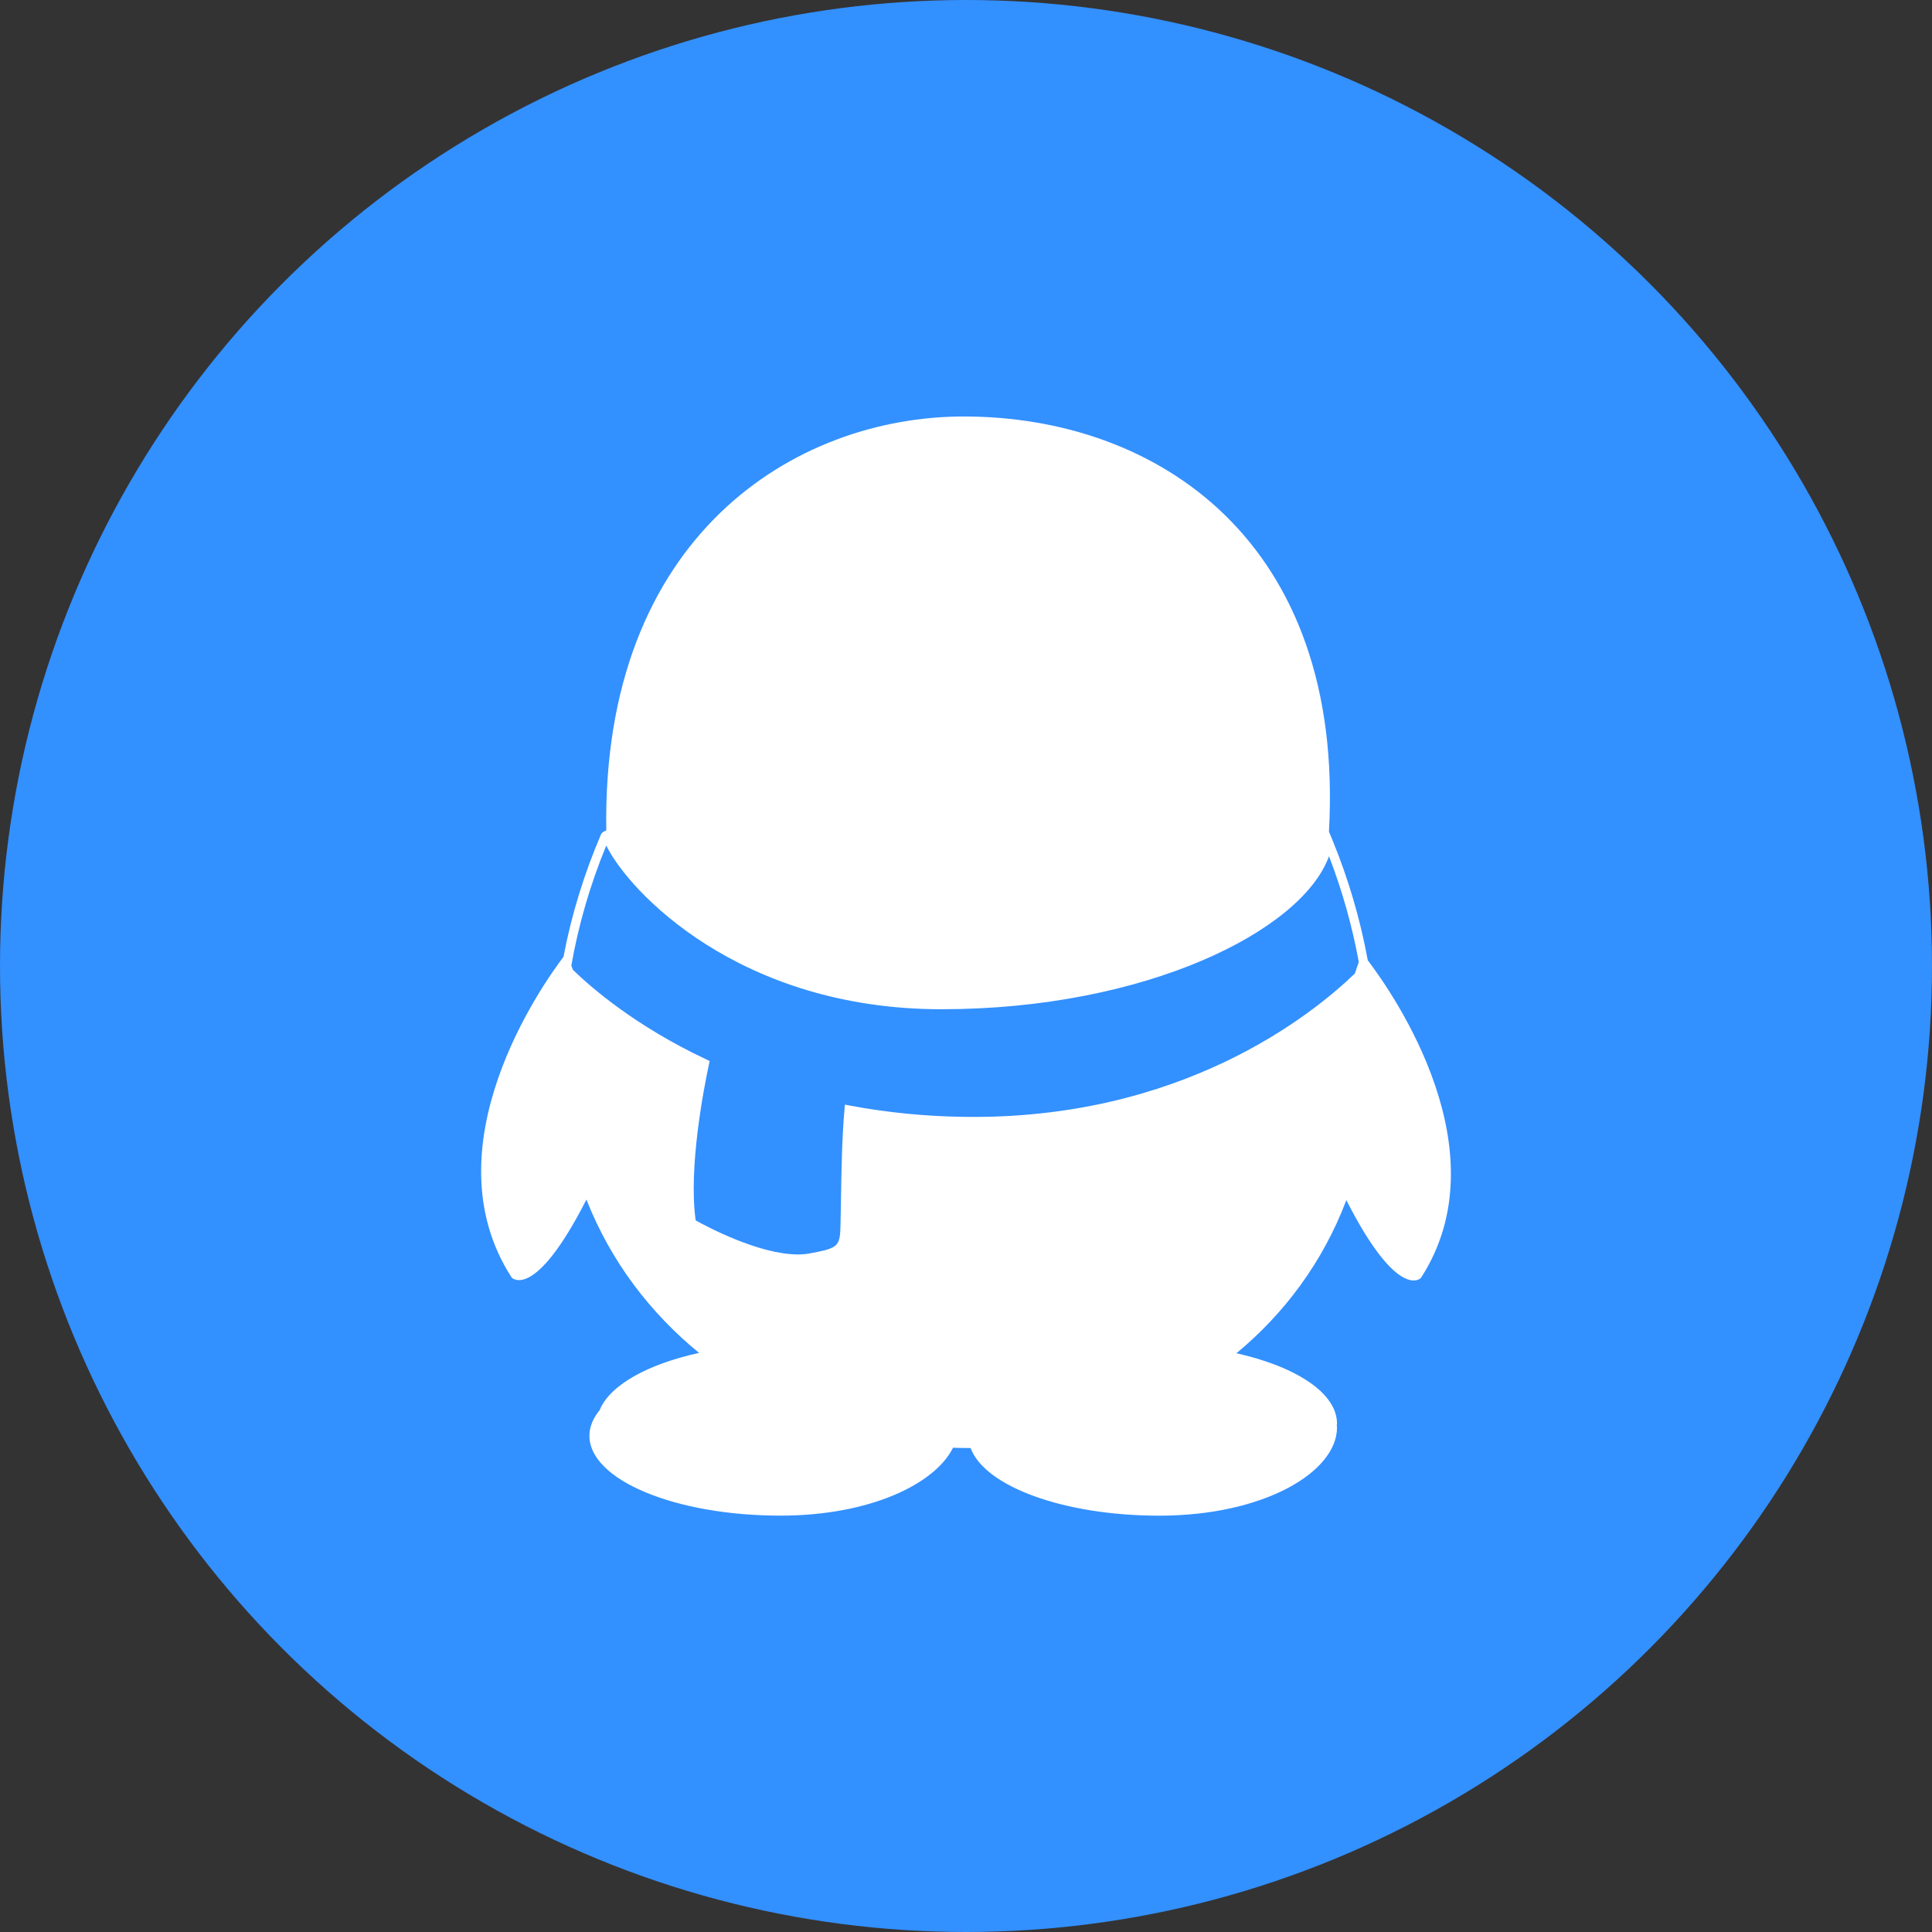 <?xml version="1.0" encoding="utf-8"?>
<!-- Generator: Adobe Illustrator 16.0.0, SVG Export Plug-In . SVG Version: 6.00 Build 0)  -->
<!DOCTYPE svg PUBLIC "-//W3C//DTD SVG 1.1//EN" "http://www.w3.org/Graphics/SVG/1.1/DTD/svg11.dtd">
<svg version="1.1" id="图层_1" xmlns="http://www.w3.org/2000/svg" xmlns:xlink="http://www.w3.org/1999/xlink" x="0px" y="0px"
	 width="100px" height="100px" viewBox="0 0 100 100" enable-background="new 0 0 100 100" xml:space="preserve">
<rect x="0" y="0" width="100" height="100" fill="#333333" stroke="none"/>
<g id="qq">
	<circle fill="#3390FF" cx="50" cy="50" r="50"/>
	<path fill="#FFFFFF" d="M70.125,50.391c-2.243,2.161-9.002,7.592-20.265,7.417c-1.995-0.029-3.967-0.226-5.866-0.583l-0.26-0.051
		l-0.023,0.254c-0.133,1.454-0.164,3.402-0.185,4.828c-0.013,0.802-0.023,1.433-0.046,1.638c-0.078,0.653-0.308,0.75-1.571,0.983
		c-0.188,0.034-0.393,0.053-0.615,0.053c-2.023-0.002-4.742-1.459-5.286-1.762c-0.384-2.714,0.425-6.856,0.686-8.075l0.037-0.174
		l-0.166-0.08c-3.645-1.711-5.943-3.701-6.912-4.641l-0.081-0.22c0.364-2.084,0.967-4.17,1.808-6.212
		c1.157,2.364,6.867,8.472,17.342,8.472c10.54,0,18.651-4.034,20.067-7.919c0.692,1.798,1.205,3.636,1.541,5.474L70.125,50.391z
		 M70.796,49.705c-0.385-2.1-0.994-4.195-1.832-6.233l-0.177-0.429c0.839-15.027-8.887-21.486-18.905-21.486
		c-8.713,0-18.739,6.17-18.501,21.425l-0.064,0.028c-0.077,0.035-0.13,0.072-0.171,0.116l-0.039,0.063
		c-0.888,2.078-1.539,4.207-1.94,6.336c-1.059,1.393-7.067,9.831-2.68,16.604c0,0,1.172,1.255,3.866-4.039v-0.002
		c1.272,3.229,3.323,5.886,5.831,7.938c-2.675,0.588-4.626,1.674-5.147,2.964c-0.337,0.416-0.529,0.859-0.529,1.325
		c0,2.283,4.427,4.134,9.889,4.134c4.62,0,7.998-1.631,8.932-3.515c0.26,0.012,0.521,0.015,0.78,0.015
		c0.044,0,0.085-0.001,0.128-0.001c0.728,1.982,4.813,3.503,9.762,3.503c5.462,0,9.204-2.278,9.204-4.563
		c0-0.037-0.011-0.073-0.011-0.11c0-0.03,0.011-0.063,0.011-0.095c0-1.573-2.105-2.941-5.204-3.64
		c2.462-2.039,4.463-4.694,5.688-7.923c2.688,5.276,3.859,4.028,3.859,4.028C77.771,59.615,72.185,51.534,70.796,49.705z"/>
</g>
</svg>
